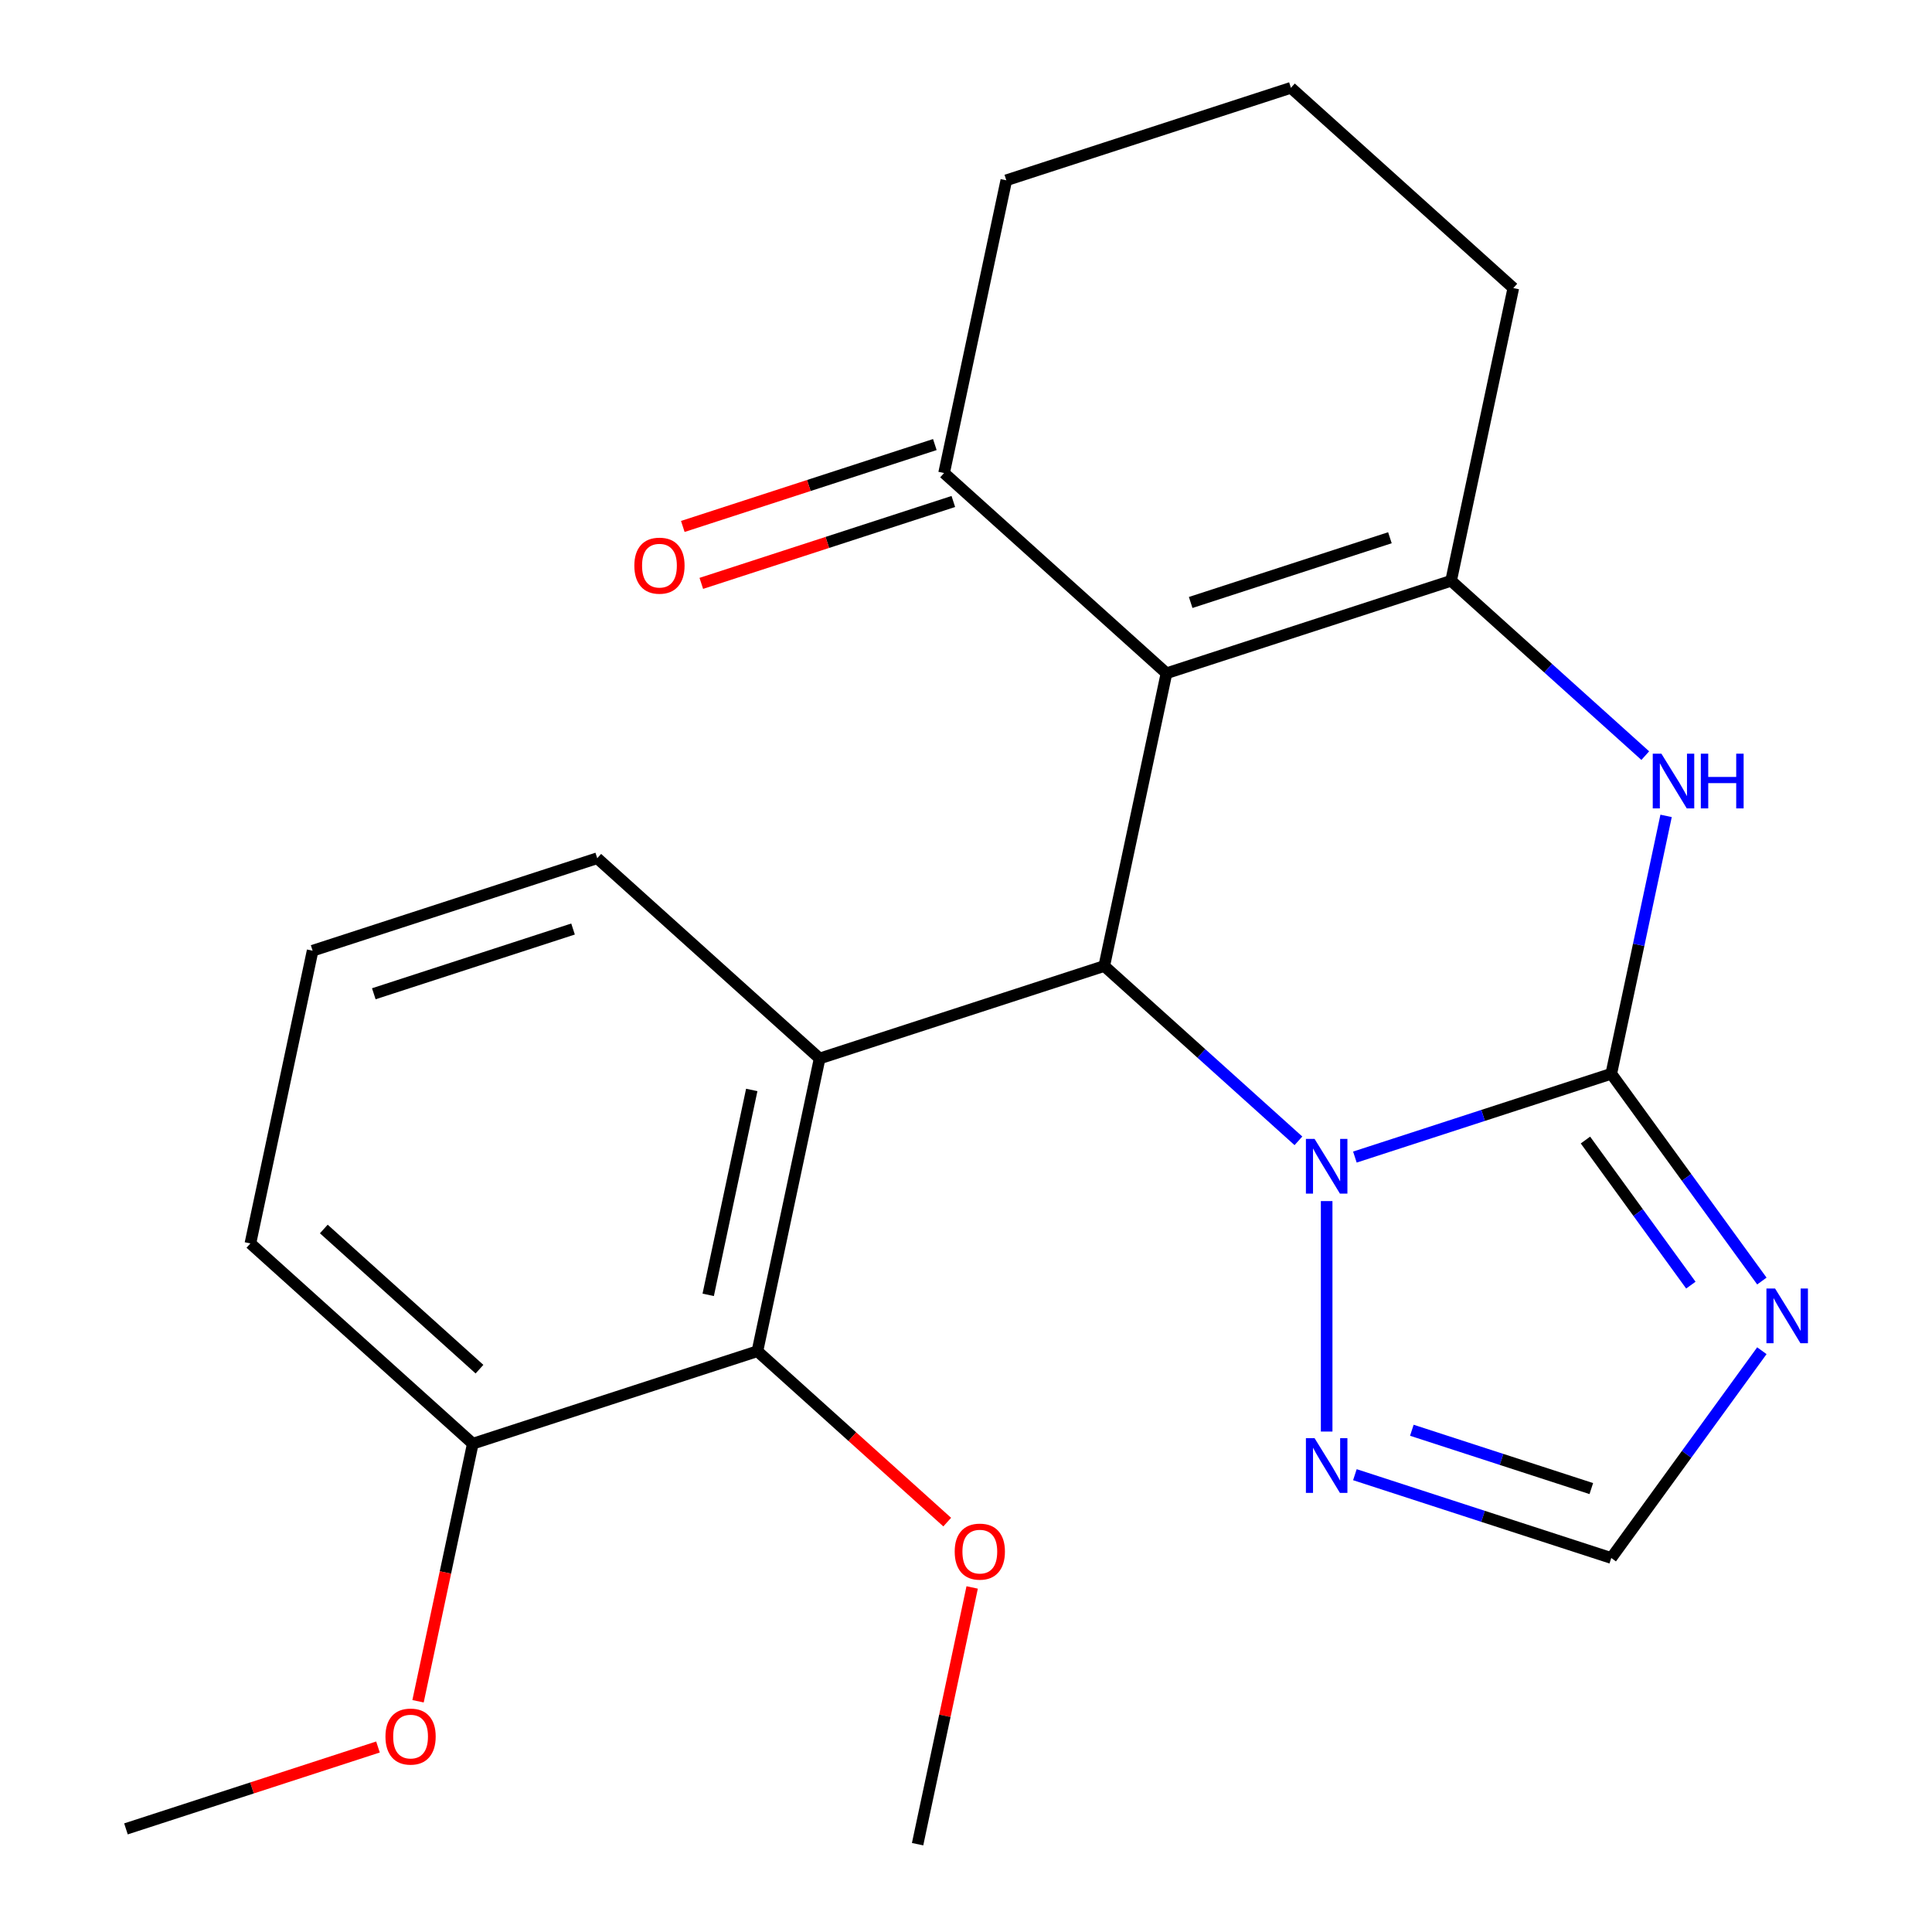 <?xml version='1.0' encoding='iso-8859-1'?>
<svg version='1.1' baseProfile='full'
              xmlns='http://www.w3.org/2000/svg'
                      xmlns:rdkit='http://www.rdkit.org/xml'
                      xmlns:xlink='http://www.w3.org/1999/xlink'
                  xml:space='preserve'
width='1000px' height='1000px' viewBox='0 0 1000 1000'>
<!-- END OF HEADER -->
<rect style='opacity:1.0;fill:#FFFFFF;stroke:none' width='1000' height='1000' x='0' y='0'> </rect>
<path class='bond-1' d='M 833.994,555.782 L 767.641,577.341' style='fill:none;fill-rule:evenodd;stroke:#000000;stroke-width:6px;stroke-linecap:butt;stroke-linejoin:miter;stroke-opacity:1' />
<path class='bond-1' d='M 767.641,577.341 L 701.288,598.901' style='fill:none;fill-rule:evenodd;stroke:#0000FF;stroke-width:6px;stroke-linecap:butt;stroke-linejoin:miter;stroke-opacity:1' />
<path class='bond-4' d='M 833.994,555.782 L 848.18,489.04' style='fill:none;fill-rule:evenodd;stroke:#000000;stroke-width:6px;stroke-linecap:butt;stroke-linejoin:miter;stroke-opacity:1' />
<path class='bond-4' d='M 848.18,489.04 L 862.366,422.299' style='fill:none;fill-rule:evenodd;stroke:#0000FF;stroke-width:6px;stroke-linecap:butt;stroke-linejoin:miter;stroke-opacity:1' />
<path class='bond-6' d='M 833.994,555.782 L 872.967,609.424' style='fill:none;fill-rule:evenodd;stroke:#000000;stroke-width:6px;stroke-linecap:butt;stroke-linejoin:miter;stroke-opacity:1' />
<path class='bond-6' d='M 872.967,609.424 L 911.94,663.066' style='fill:none;fill-rule:evenodd;stroke:#0000FF;stroke-width:6px;stroke-linecap:butt;stroke-linejoin:miter;stroke-opacity:1' />
<path class='bond-6' d='M 820.622,590.084 L 847.904,627.633' style='fill:none;fill-rule:evenodd;stroke:#000000;stroke-width:6px;stroke-linecap:butt;stroke-linejoin:miter;stroke-opacity:1' />
<path class='bond-6' d='M 847.904,627.633 L 875.185,665.183' style='fill:none;fill-rule:evenodd;stroke:#0000FF;stroke-width:6px;stroke-linecap:butt;stroke-linejoin:miter;stroke-opacity:1' />
<path class='bond-0' d='M 603.767,348.485 L 751.086,300.618' style='fill:none;fill-rule:evenodd;stroke:#000000;stroke-width:6px;stroke-linecap:butt;stroke-linejoin:miter;stroke-opacity:1' />
<path class='bond-0' d='M 616.292,311.841 L 719.415,278.334' style='fill:none;fill-rule:evenodd;stroke:#000000;stroke-width:6px;stroke-linecap:butt;stroke-linejoin:miter;stroke-opacity:1' />
<path class='bond-10' d='M 603.767,348.485 L 488.654,244.836' style='fill:none;fill-rule:evenodd;stroke:#000000;stroke-width:6px;stroke-linecap:butt;stroke-linejoin:miter;stroke-opacity:1' />
<path class='bond-24' d='M 603.767,348.485 L 571.562,500' style='fill:none;fill-rule:evenodd;stroke:#000000;stroke-width:6px;stroke-linecap:butt;stroke-linejoin:miter;stroke-opacity:1' />
<path class='bond-2' d='M 672.063,590.491 L 621.812,545.246' style='fill:none;fill-rule:evenodd;stroke:#0000FF;stroke-width:6px;stroke-linecap:butt;stroke-linejoin:miter;stroke-opacity:1' />
<path class='bond-2' d='M 621.812,545.246 L 571.562,500' style='fill:none;fill-rule:evenodd;stroke:#000000;stroke-width:6px;stroke-linecap:butt;stroke-linejoin:miter;stroke-opacity:1' />
<path class='bond-7' d='M 686.675,621.681 L 686.675,740.967' style='fill:none;fill-rule:evenodd;stroke:#0000FF;stroke-width:6px;stroke-linecap:butt;stroke-linejoin:miter;stroke-opacity:1' />
<path class='bond-5' d='M 571.562,500 L 424.243,547.867' style='fill:none;fill-rule:evenodd;stroke:#000000;stroke-width:6px;stroke-linecap:butt;stroke-linejoin:miter;stroke-opacity:1' />
<path class='bond-3' d='M 751.086,300.618 L 801.336,345.864' style='fill:none;fill-rule:evenodd;stroke:#000000;stroke-width:6px;stroke-linecap:butt;stroke-linejoin:miter;stroke-opacity:1' />
<path class='bond-3' d='M 801.336,345.864 L 851.587,391.109' style='fill:none;fill-rule:evenodd;stroke:#0000FF;stroke-width:6px;stroke-linecap:butt;stroke-linejoin:miter;stroke-opacity:1' />
<path class='bond-14' d='M 751.086,300.618 L 783.292,149.103' style='fill:none;fill-rule:evenodd;stroke:#000000;stroke-width:6px;stroke-linecap:butt;stroke-linejoin:miter;stroke-opacity:1' />
<path class='bond-8' d='M 424.243,547.867 L 392.038,699.382' style='fill:none;fill-rule:evenodd;stroke:#000000;stroke-width:6px;stroke-linecap:butt;stroke-linejoin:miter;stroke-opacity:1' />
<path class='bond-8' d='M 389.109,564.153 L 366.565,670.214' style='fill:none;fill-rule:evenodd;stroke:#000000;stroke-width:6px;stroke-linecap:butt;stroke-linejoin:miter;stroke-opacity:1' />
<path class='bond-13' d='M 424.243,547.867 L 309.13,444.218' style='fill:none;fill-rule:evenodd;stroke:#000000;stroke-width:6px;stroke-linecap:butt;stroke-linejoin:miter;stroke-opacity:1' />
<path class='bond-9' d='M 911.94,699.131 L 872.967,752.773' style='fill:none;fill-rule:evenodd;stroke:#0000FF;stroke-width:6px;stroke-linecap:butt;stroke-linejoin:miter;stroke-opacity:1' />
<path class='bond-9' d='M 872.967,752.773 L 833.994,806.415' style='fill:none;fill-rule:evenodd;stroke:#000000;stroke-width:6px;stroke-linecap:butt;stroke-linejoin:miter;stroke-opacity:1' />
<path class='bond-23' d='M 701.288,763.296 L 767.641,784.856' style='fill:none;fill-rule:evenodd;stroke:#0000FF;stroke-width:6px;stroke-linecap:butt;stroke-linejoin:miter;stroke-opacity:1' />
<path class='bond-23' d='M 767.641,784.856 L 833.994,806.415' style='fill:none;fill-rule:evenodd;stroke:#000000;stroke-width:6px;stroke-linecap:butt;stroke-linejoin:miter;stroke-opacity:1' />
<path class='bond-23' d='M 730.767,740.3 L 777.214,755.392' style='fill:none;fill-rule:evenodd;stroke:#0000FF;stroke-width:6px;stroke-linecap:butt;stroke-linejoin:miter;stroke-opacity:1' />
<path class='bond-23' d='M 777.214,755.392 L 823.661,770.484' style='fill:none;fill-rule:evenodd;stroke:#000000;stroke-width:6px;stroke-linecap:butt;stroke-linejoin:miter;stroke-opacity:1' />
<path class='bond-11' d='M 392.038,699.382 L 244.719,747.249' style='fill:none;fill-rule:evenodd;stroke:#000000;stroke-width:6px;stroke-linecap:butt;stroke-linejoin:miter;stroke-opacity:1' />
<path class='bond-15' d='M 392.038,699.382 L 441.158,743.61' style='fill:none;fill-rule:evenodd;stroke:#000000;stroke-width:6px;stroke-linecap:butt;stroke-linejoin:miter;stroke-opacity:1' />
<path class='bond-15' d='M 441.158,743.61 L 490.278,787.838' style='fill:none;fill-rule:evenodd;stroke:#FF0000;stroke-width:6px;stroke-linecap:butt;stroke-linejoin:miter;stroke-opacity:1' />
<path class='bond-12' d='M 483.868,230.105 L 418.644,251.297' style='fill:none;fill-rule:evenodd;stroke:#000000;stroke-width:6px;stroke-linecap:butt;stroke-linejoin:miter;stroke-opacity:1' />
<path class='bond-12' d='M 418.644,251.297 L 353.421,272.489' style='fill:none;fill-rule:evenodd;stroke:#FF0000;stroke-width:6px;stroke-linecap:butt;stroke-linejoin:miter;stroke-opacity:1' />
<path class='bond-12' d='M 493.441,259.568 L 428.218,280.761' style='fill:none;fill-rule:evenodd;stroke:#000000;stroke-width:6px;stroke-linecap:butt;stroke-linejoin:miter;stroke-opacity:1' />
<path class='bond-12' d='M 428.218,280.761 L 362.995,301.953' style='fill:none;fill-rule:evenodd;stroke:#FF0000;stroke-width:6px;stroke-linecap:butt;stroke-linejoin:miter;stroke-opacity:1' />
<path class='bond-25' d='M 488.654,244.836 L 520.86,93.321' style='fill:none;fill-rule:evenodd;stroke:#000000;stroke-width:6px;stroke-linecap:butt;stroke-linejoin:miter;stroke-opacity:1' />
<path class='bond-16' d='M 244.719,747.249 L 230.55,813.91' style='fill:none;fill-rule:evenodd;stroke:#000000;stroke-width:6px;stroke-linecap:butt;stroke-linejoin:miter;stroke-opacity:1' />
<path class='bond-16' d='M 230.55,813.91 L 216.38,880.571' style='fill:none;fill-rule:evenodd;stroke:#FF0000;stroke-width:6px;stroke-linecap:butt;stroke-linejoin:miter;stroke-opacity:1' />
<path class='bond-26' d='M 244.719,747.249 L 129.606,643.6' style='fill:none;fill-rule:evenodd;stroke:#000000;stroke-width:6px;stroke-linecap:butt;stroke-linejoin:miter;stroke-opacity:1' />
<path class='bond-26' d='M 248.182,708.679 L 167.602,636.125' style='fill:none;fill-rule:evenodd;stroke:#000000;stroke-width:6px;stroke-linecap:butt;stroke-linejoin:miter;stroke-opacity:1' />
<path class='bond-19' d='M 309.13,444.218 L 161.811,492.085' style='fill:none;fill-rule:evenodd;stroke:#000000;stroke-width:6px;stroke-linecap:butt;stroke-linejoin:miter;stroke-opacity:1' />
<path class='bond-19' d='M 296.605,480.862 L 193.482,514.369' style='fill:none;fill-rule:evenodd;stroke:#000000;stroke-width:6px;stroke-linecap:butt;stroke-linejoin:miter;stroke-opacity:1' />
<path class='bond-18' d='M 783.292,149.103 L 668.178,45.455' style='fill:none;fill-rule:evenodd;stroke:#000000;stroke-width:6px;stroke-linecap:butt;stroke-linejoin:miter;stroke-opacity:1' />
<path class='bond-21' d='M 503.19,821.663 L 489.068,888.104' style='fill:none;fill-rule:evenodd;stroke:#FF0000;stroke-width:6px;stroke-linecap:butt;stroke-linejoin:miter;stroke-opacity:1' />
<path class='bond-21' d='M 489.068,888.104 L 474.945,954.545' style='fill:none;fill-rule:evenodd;stroke:#000000;stroke-width:6px;stroke-linecap:butt;stroke-linejoin:miter;stroke-opacity:1' />
<path class='bond-22' d='M 195.641,904.246 L 130.418,925.438' style='fill:none;fill-rule:evenodd;stroke:#FF0000;stroke-width:6px;stroke-linecap:butt;stroke-linejoin:miter;stroke-opacity:1' />
<path class='bond-22' d='M 130.418,925.438 L 65.195,946.631' style='fill:none;fill-rule:evenodd;stroke:#000000;stroke-width:6px;stroke-linecap:butt;stroke-linejoin:miter;stroke-opacity:1' />
<path class='bond-17' d='M 520.86,93.321 L 668.178,45.455' style='fill:none;fill-rule:evenodd;stroke:#000000;stroke-width:6px;stroke-linecap:butt;stroke-linejoin:miter;stroke-opacity:1' />
<path class='bond-20' d='M 161.811,492.085 L 129.606,643.6' style='fill:none;fill-rule:evenodd;stroke:#000000;stroke-width:6px;stroke-linecap:butt;stroke-linejoin:miter;stroke-opacity:1' />
<path  class='atom-2' d='M 680.415 589.488
L 689.695 604.488
Q 690.615 605.968, 692.095 608.648
Q 693.575 611.328, 693.655 611.488
L 693.655 589.488
L 697.415 589.488
L 697.415 617.808
L 693.535 617.808
L 683.575 601.408
Q 682.415 599.488, 681.175 597.288
Q 679.975 595.088, 679.615 594.408
L 679.615 617.808
L 675.935 617.808
L 675.935 589.488
L 680.415 589.488
' fill='#0000FF'/>
<path  class='atom-5' d='M 859.939 390.106
L 869.219 405.106
Q 870.139 406.586, 871.619 409.266
Q 873.099 411.946, 873.179 412.106
L 873.179 390.106
L 876.939 390.106
L 876.939 418.426
L 873.059 418.426
L 863.099 402.026
Q 861.939 400.106, 860.699 397.906
Q 859.499 395.706, 859.139 395.026
L 859.139 418.426
L 855.459 418.426
L 855.459 390.106
L 859.939 390.106
' fill='#0000FF'/>
<path  class='atom-5' d='M 880.339 390.106
L 884.179 390.106
L 884.179 402.146
L 898.659 402.146
L 898.659 390.106
L 902.499 390.106
L 902.499 418.426
L 898.659 418.426
L 898.659 405.346
L 884.179 405.346
L 884.179 418.426
L 880.339 418.426
L 880.339 390.106
' fill='#0000FF'/>
<path  class='atom-7' d='M 918.782 666.938
L 928.062 681.938
Q 928.982 683.418, 930.462 686.098
Q 931.942 688.778, 932.022 688.938
L 932.022 666.938
L 935.782 666.938
L 935.782 695.258
L 931.902 695.258
L 921.942 678.858
Q 920.782 676.938, 919.542 674.738
Q 918.342 672.538, 917.982 671.858
L 917.982 695.258
L 914.302 695.258
L 914.302 666.938
L 918.782 666.938
' fill='#0000FF'/>
<path  class='atom-8' d='M 680.415 744.388
L 689.695 759.388
Q 690.615 760.868, 692.095 763.548
Q 693.575 766.228, 693.655 766.388
L 693.655 744.388
L 697.415 744.388
L 697.415 772.708
L 693.535 772.708
L 683.575 756.308
Q 682.415 754.388, 681.175 752.188
Q 679.975 749.988, 679.615 749.308
L 679.615 772.708
L 675.935 772.708
L 675.935 744.388
L 680.415 744.388
' fill='#0000FF'/>
<path  class='atom-13' d='M 328.335 292.783
Q 328.335 285.983, 331.695 282.183
Q 335.055 278.383, 341.335 278.383
Q 347.615 278.383, 350.975 282.183
Q 354.335 285.983, 354.335 292.783
Q 354.335 299.663, 350.935 303.583
Q 347.535 307.463, 341.335 307.463
Q 335.095 307.463, 331.695 303.583
Q 328.335 299.703, 328.335 292.783
M 341.335 304.263
Q 345.655 304.263, 347.975 301.383
Q 350.335 298.463, 350.335 292.783
Q 350.335 287.223, 347.975 284.423
Q 345.655 281.583, 341.335 281.583
Q 337.015 281.583, 334.655 284.383
Q 332.335 287.183, 332.335 292.783
Q 332.335 298.503, 334.655 301.383
Q 337.015 304.263, 341.335 304.263
' fill='#FF0000'/>
<path  class='atom-16' d='M 494.151 803.11
Q 494.151 796.31, 497.511 792.51
Q 500.871 788.71, 507.151 788.71
Q 513.431 788.71, 516.791 792.51
Q 520.151 796.31, 520.151 803.11
Q 520.151 809.99, 516.751 813.91
Q 513.351 817.79, 507.151 817.79
Q 500.911 817.79, 497.511 813.91
Q 494.151 810.03, 494.151 803.11
M 507.151 814.59
Q 511.471 814.59, 513.791 811.71
Q 516.151 808.79, 516.151 803.11
Q 516.151 797.55, 513.791 794.75
Q 511.471 791.91, 507.151 791.91
Q 502.831 791.91, 500.471 794.71
Q 498.151 797.51, 498.151 803.11
Q 498.151 808.83, 500.471 811.71
Q 502.831 814.59, 507.151 814.59
' fill='#FF0000'/>
<path  class='atom-17' d='M 199.513 898.844
Q 199.513 892.044, 202.873 888.244
Q 206.233 884.444, 212.513 884.444
Q 218.793 884.444, 222.153 888.244
Q 225.513 892.044, 225.513 898.844
Q 225.513 905.724, 222.113 909.644
Q 218.713 913.524, 212.513 913.524
Q 206.273 913.524, 202.873 909.644
Q 199.513 905.764, 199.513 898.844
M 212.513 910.324
Q 216.833 910.324, 219.153 907.444
Q 221.513 904.524, 221.513 898.844
Q 221.513 893.284, 219.153 890.484
Q 216.833 887.644, 212.513 887.644
Q 208.193 887.644, 205.833 890.444
Q 203.513 893.244, 203.513 898.844
Q 203.513 904.564, 205.833 907.444
Q 208.193 910.324, 212.513 910.324
' fill='#FF0000'/>
</svg>
